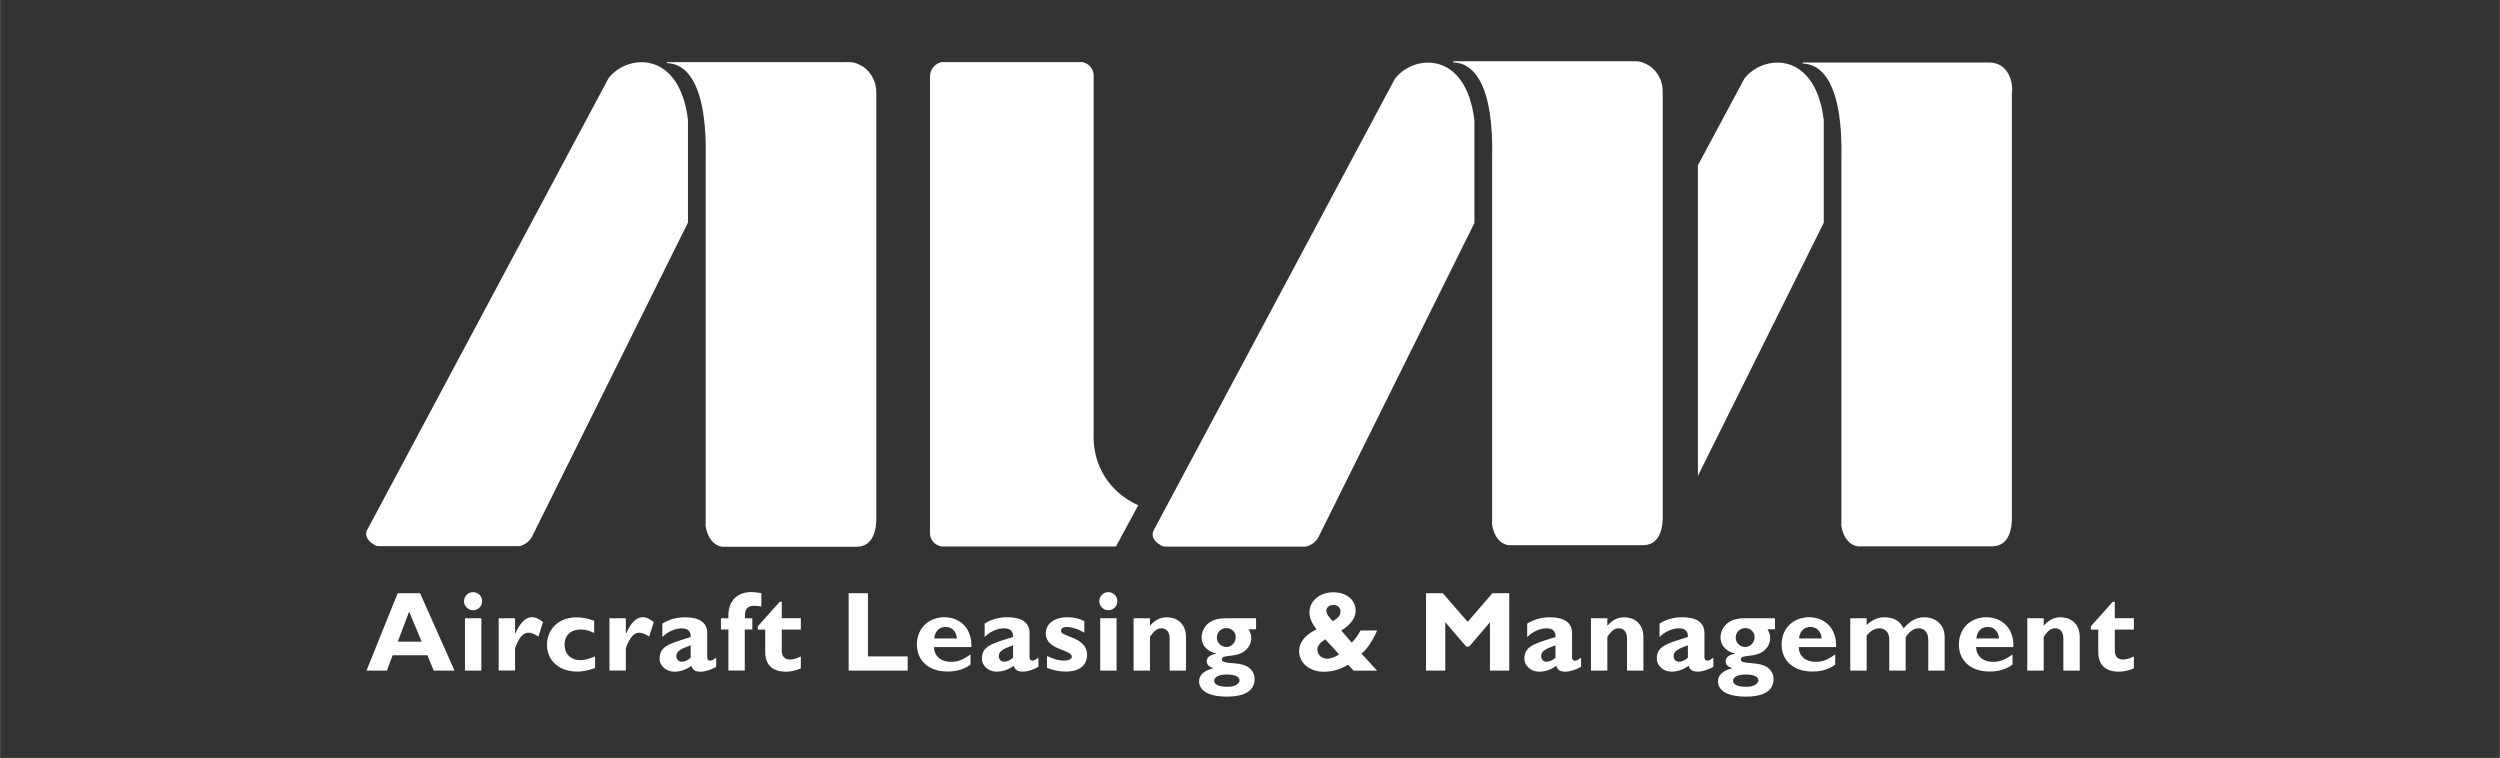 <svg xmlns="http://www.w3.org/2000/svg" id="uuid-145cd815-eb47-4083-8114-9161a715eae4" width="158.75mm" height="48.13mm" viewBox="0 0 449.99 136.44"><rect x="0" y="0" width="449.99" height="136.44" fill="#333333" stroke="none"/><path d="M169.4,11.18h25.45c1.24.27,2.07,1.36,2,2.6v64.3c-.23,5.64,2.85,10.58,8.03,12.87h0l-4.01,7.42h-31.48c-1.26-.27-2.11-1.38-2-2.64V13.81c0-1.24.81-2.29,2-2.62ZM120.05,11.35c.48.17,7.37-.83,6.96,17.27v65.52c-.14.19.23,3.82,2.93,4.28h24.35c.08-.02.14-.02.23-.02,2.69-.21,3.3-3.12,3.2-5.58V16.74c.04-1.94-.85-3.66-2.33-4.71-1.69-.97-1.96-.85-3.8-.85h-31.58l.04.17ZM67.28,98.02c.45.25.43.29,1.16.29h25.08c.97-.25,1.71-.81,2.21-1.67l28.09-56.57v-18.49h0c-1.53-12.68-10.99-11.84-14.31-7.48l-43.5,81.42c.04.06-.72,1.3,1.28,2.5ZM324.49,11.43c.48.17,7.37-.81,6.96,17.25v65.41c-.14.19.23,3.8,2.93,4.25h24.33c.06-.02.14-.02.23-.02,2.69-.21,3.3-3.14,3.2-5.58V16.8c.31-1.84-.6-5.56-4.05-5.54h-33.65l.04.17ZM305.62,29.75v55.91l22.66-45.56v-18.47c-1.53-12.66-10.99-11.81-14.31-7.46-.02,0-1.61,2.97-8.34,15.57ZM261.62,11.23c.48.17,7.37-.81,6.96,17.25v65.41c-.14.19.23,3.8,2.93,4.25h24.35c.06-.02.14-.02.23-.02,2.69-.21,3.3-3.14,3.2-5.58V16.57c.04-1.92-.85-3.64-2.33-4.69-1.69-.97-1.96-.85-3.8-.85h-31.58l.04.19ZM208.85,98.1c.45.25.43.29,1.16.29h25.08c.97-.25,1.71-.81,2.21-1.67l28.09-56.57v-18.49h0c-1.53-12.7-10.99-11.84-14.31-7.48l-43.5,81.42c.04.06-.72,1.3,1.28,2.5ZM75.6,106.78h-4.03l-5.62,13.94h3.68l1.03-2.77h6.26l1.14,2.77h3.74l-6.2-13.94ZM75.89,115.51h-4.3l2.04-5.41,2.25,5.41ZM85.14,106.59c-.89,0-1.63.74-1.63,1.63s.74,1.63,1.63,1.63,1.63-.72,1.63-1.63-.74-1.63-1.63-1.63ZM86.63,111.3h-2.95v9.42h2.95v-9.42ZM92.7,113.98v-2.69h-2.95v9.42h2.95v-4.05c.66-1.76,1.36-2.77,2.44-2.77.48,0,.97.21,1.76.7l.83-2.62c-.87-.64-1.36-.87-1.96-.87-1.14,0-2.11.91-2.99,2.87h-.06ZM107.1,120.26v-2.09c-1.32.5-1.94.66-2.66.66-1.71,0-2.83-1.12-2.83-2.79s1.14-2.73,2.91-2.73c.74,0,1.63.23,2.42.64v-2.21c-.97-.37-2.21-.62-3.16-.62-3.1,0-5.33,2.04-5.33,4.92s2.15,4.85,5.45,4.85c.99,0,2-.21,3.18-.64h.02ZM112.64,113.98v-2.69h-2.95v9.42h2.95v-4.05c.66-1.76,1.36-2.77,2.44-2.77.48,0,.97.21,1.76.7l.83-2.62c-.87-.64-1.36-.87-1.96-.87-1.14,0-2.11.91-2.99,2.87h-.06ZM128.91,120.04v-1.65c-.68.5-.91.54-1.12.54-.31,0-.5-.19-.5-.66v-4.3c0-2.04-1.61-2.85-3.99-2.85-1.49,0-2.87.37-4.09,1.14v2.42c.93-.95,2.29-1.57,3.47-1.57,1.28,0,1.69.68,1.63,1.57-3.95,1.22-5.6,1.67-5.6,3.92,0,1.2,1.14,2.31,2.64,2.31,1.01,0,1.96-.27,3.1-1.05.21.74.68,1.05,1.65,1.05.81,0,1.96-.37,2.79-.87h0ZM124.31,116.15v2.25c-.5.45-1.07.72-1.63.72-.52,0-.95-.43-.95-.99,0-.95.85-1.34,2.6-1.98h-.02ZM135.42,111.3h-1.34v-.6c0-1.24.7-1.65,1.63-1.65.33,0,.54.02,1.32.12v-2.4c-.45-.06-1.22-.19-1.8-.19-2.4,0-4.13,1.45-4.13,4.23v.48h-1.34v2.02h1.34v7.39h2.95v-7.39h1.36v-2.02h0ZM144.14,111.28h-3.43v-2.95h-.37l-3.95,4.42v.58h1.34v4.05c0,2.62,1.69,3.53,3.66,3.53.93,0,1.71-.17,2.75-.6v-2.15c-.81.41-1.36.56-1.98.56-.91,0-1.45-.58-1.45-1.51v-3.88h3.43v-2.04ZM163.37,118.16h-7.15v-11.38h-3.47v13.94h10.62v-2.56ZM174.68,119.64v-1.84c-1.38.99-2.31,1.34-3.49,1.34-1.86,0-2.99-.99-3.1-2.66h6.75c.14-3.43-2.11-5.37-4.85-5.37-2.89,0-4.96,2.04-4.96,4.92s2.15,4.85,5.45,4.85c.74,0,2.52,0,4.21-1.24h-.02ZM168.16,114.93c.12-1.3.89-2.07,2.04-2.07s1.92.78,2.04,2.07h-4.09ZM186.93,118.38c-.68.5-.91.54-1.12.54-.31,0-.5-.19-.5-.66v-4.3c0-2.04-1.61-2.85-3.99-2.85-1.49,0-2.87.37-4.09,1.14v2.42c.93-.95,2.29-1.57,3.47-1.57,1.28,0,1.69.68,1.63,1.57-3.95,1.22-5.6,1.67-5.6,3.92,0,1.2,1.14,2.31,2.64,2.31,1.01,0,1.96-.27,3.1-1.05.21.74.68,1.05,1.65,1.05.81,0,1.96-.37,2.79-.87v-1.65ZM182.35,116.15v2.25c-.5.45-1.07.72-1.63.72-.52,0-.95-.43-.95-.99,0-.95.85-1.34,2.6-1.98h-.02ZM195.17,113.9v-2.09c-.97-.5-1.86-.7-3.04-.7-2.33,0-3.9,1.16-3.9,2.89,0,3.1,4.69,2.85,4.69,4.21,0,.43-.54.7-1.43.7-1.12,0-2.09-.39-3.04-.81v2.09c.41.23,1.86.7,3.37.7,2.46,0,3.84-1.09,3.84-3.06,0-3.16-4.69-3.2-4.69-4.23,0-.66.66-.74,1.05-.74.58,0,1.86.23,3.14,1.03h0ZM199.49,106.59c-.89,0-1.63.74-1.63,1.63s.74,1.63,1.63,1.63,1.63-.72,1.63-1.63-.74-1.63-1.63-1.63ZM200.98,111.3h-2.95v9.42h2.95v-9.42ZM206.99,111.3h-2.95v9.42h2.95v-6.07c.78-1.16,1.32-1.55,2.07-1.55.83,0,1.47.56,1.47,1.88v5.74h2.95v-5.99c0-2.77-1.96-3.61-3.43-3.61-1.2,0-2.11.45-3.06,1.53v-1.34ZM226.09,113.28v-1.98h-5.6c-3.39,0-4.21,2.27-4.21,3.43,0,1.74,1.45,2.71,2.64,2.89v.04c-.56.12-1.71.39-1.71,1.38,0,.66.5,1.03,1.14,1.22v.04c-2.09.54-2.52,1.55-2.52,2.35,0,1.26,1.05,2.75,5.02,2.75,3.04,0,4.98-.97,4.98-3.16,0-.48-.14-1.2-.76-1.82-1.55-1.57-5.14-.64-5.14-1.71s2.75-.12,4.42-1.8c.52-.52.87-1.22.87-2.07,0-.56-.14-.99-.48-1.57h1.36ZM223.12,122.45c0,.62-.83,1.18-2.13,1.18-1.57,0-2.44-.37-2.44-1.09,0-.68.87-1.12,2.25-1.12,1.47,0,2.29.37,2.31,1.03ZM219.03,114.77c0-.95.74-1.71,1.71-1.71s1.69.74,1.69,1.61c0,.97-.74,1.8-1.69,1.8s-1.71-.78-1.71-1.69ZM247.89,113.49h-2.99c-.43.81-.95,1.55-1.59,2.19l-1.9-2.19c1.69-.99,2.6-2.23,2.6-3.57,0-1.94-1.65-3.3-4.03-3.3s-4.28,1.51-4.28,3.59c0,1.14.45,1.96,1.26,3.08-2.15,1.09-3.12,2.35-3.12,3.95,0,2.11,1.88,3.68,4.42,3.68,1.57,0,2.99-.39,4.38-1.28l1.01,1.09h4.23l-2.81-3.06c1.12-.99,1.98-2.29,2.81-4.17h0ZM241.03,117.8c-.68.48-1.51.78-2.15.78-.95,0-1.76-.72-1.76-1.63,0-.66.45-1.24,1.43-1.88l2.48,2.73ZM239.91,111.81c-.66-.6-1.18-1.34-1.18-1.86,0-.6.54-1.05,1.28-1.05s1.28.48,1.28,1.16-.39,1.18-1.38,1.76ZM264.18,111.94l-4.48-5.16h-3.02v13.94h3.47v-8.72l3.76,4.38h.54l3.74-4.36v8.7h3.47v-13.94h-3.02l-4.46,5.16ZM284.59,120.04v-1.65c-.68.5-.91.54-1.12.54-.31,0-.5-.19-.5-.66v-4.3c0-2.04-1.61-2.85-3.99-2.85-1.49,0-2.87.37-4.09,1.14v2.42c.93-.95,2.29-1.57,3.47-1.57,1.28,0,1.69.68,1.63,1.57-3.95,1.22-5.6,1.67-5.6,3.92,0,1.2,1.14,2.31,2.64,2.31,1.01,0,1.96-.27,3.1-1.05.21.74.68,1.05,1.65,1.05.81,0,1.96-.37,2.79-.87h0ZM279.98,116.15v2.25c-.5.45-1.07.72-1.63.72-.52,0-.95-.43-.95-.99,0-.95.85-1.34,2.6-1.98h-.02ZM289.32,111.3h-2.95v9.42h2.95v-6.07c.78-1.16,1.32-1.55,2.07-1.55.83,0,1.47.56,1.47,1.88v5.74h2.95v-5.99c0-2.77-1.96-3.61-3.43-3.61-1.2,0-2.11.45-3.06,1.53v-1.34ZM308.42,118.38c-.68.5-.91.54-1.12.54-.31,0-.5-.19-.5-.66v-4.3c0-2.04-1.61-2.85-3.99-2.85-1.49,0-2.87.37-4.09,1.14v2.42c.93-.95,2.29-1.57,3.47-1.57,1.28,0,1.69.68,1.63,1.57-3.95,1.22-5.6,1.67-5.6,3.92,0,1.2,1.14,2.31,2.64,2.31,1.01,0,1.96-.27,3.1-1.05.21.74.68,1.05,1.65,1.05.81,0,1.96-.37,2.79-.87v-1.65ZM303.82,116.15v2.25c-.5.45-1.07.72-1.63.72-.52,0-.95-.43-.95-.99,0-.95.85-1.34,2.6-1.98h-.02ZM319.5,113.28v-1.98h-5.6c-3.39,0-4.21,2.27-4.21,3.43,0,1.74,1.45,2.71,2.64,2.89v.04c-.56.12-1.71.39-1.71,1.38,0,.66.5,1.03,1.14,1.22v.04c-2.09.54-2.52,1.55-2.52,2.35,0,1.26,1.05,2.75,5.02,2.75,3.04,0,4.98-.97,4.98-3.16,0-.48-.14-1.2-.76-1.82-1.55-1.57-5.14-.64-5.14-1.71s2.75-.12,4.42-1.8c.52-.52.87-1.22.87-2.07,0-.56-.14-.99-.48-1.57h1.36ZM316.52,122.45c0,.62-.83,1.18-2.13,1.18-1.57,0-2.44-.37-2.44-1.09,0-.68.87-1.12,2.25-1.12,1.47,0,2.29.37,2.31,1.03ZM312.43,114.77c0-.95.74-1.71,1.71-1.71s1.69.74,1.69,1.61c0,.97-.74,1.8-1.69,1.8s-1.71-.78-1.71-1.69ZM330.34,119.64v-1.84c-1.38.99-2.31,1.34-3.49,1.34-1.86,0-2.99-.99-3.1-2.66h6.75c.14-3.43-2.11-5.37-4.85-5.37-2.89,0-4.96,2.04-4.96,4.92s2.15,4.85,5.45,4.85c.74,0,2.52,0,4.21-1.24h-.02ZM323.83,114.93c.12-1.3.89-2.07,2.04-2.07s1.92.78,2.04,2.07h-4.09ZM336,112.5v-1.2h-2.95v9.42h2.95v-6.32c.72-.85,1.49-1.3,2.27-1.3.87,0,1.8.52,1.8,2.04v5.58h2.95v-6.03c.68-1.03,1.47-1.59,2.33-1.59,1.07,0,1.74.76,1.74,2.11v5.51h2.95v-6.05c0-2.15-1.53-3.55-3.68-3.55-1.4,0-2.5.6-3.72,2-.64-1.34-1.76-2-3.39-2-.6,0-1.14.1-1.69.33-.54.23-1.05.58-1.57,1.05h0ZM362.27,117.8c-1.38.99-2.31,1.34-3.49,1.34-1.86,0-2.99-.99-3.1-2.66h6.73c.14-3.43-2.11-5.37-4.85-5.37-2.89,0-4.96,2.04-4.96,4.92s2.15,4.85,5.45,4.85c.74,0,2.52,0,4.21-1.24v-1.84ZM355.75,114.93c.12-1.3.89-2.07,2.04-2.07s1.92.78,2.04,2.07h-4.09ZM367.87,111.3h-2.95v9.42h2.95v-6.07c.78-1.16,1.32-1.55,2.07-1.55.83,0,1.47.56,1.47,1.88v5.74h2.95v-5.99c0-2.77-1.96-3.61-3.43-3.61-1.2,0-2.11.45-3.06,1.53v-1.34ZM384.1,111.28h-3.43v-2.95h-.37l-3.95,4.42v.58h1.34v4.05c0,2.62,1.69,3.53,3.66,3.53.93,0,1.71-.17,2.75-.6v-2.15c-.81.41-1.36.56-1.98.56-.91,0-1.45-.58-1.45-1.51v-3.88h3.43v-2.04Z" style="fill:#fff; fill-rule:evenodd; stroke-width:0px;"></path></svg>